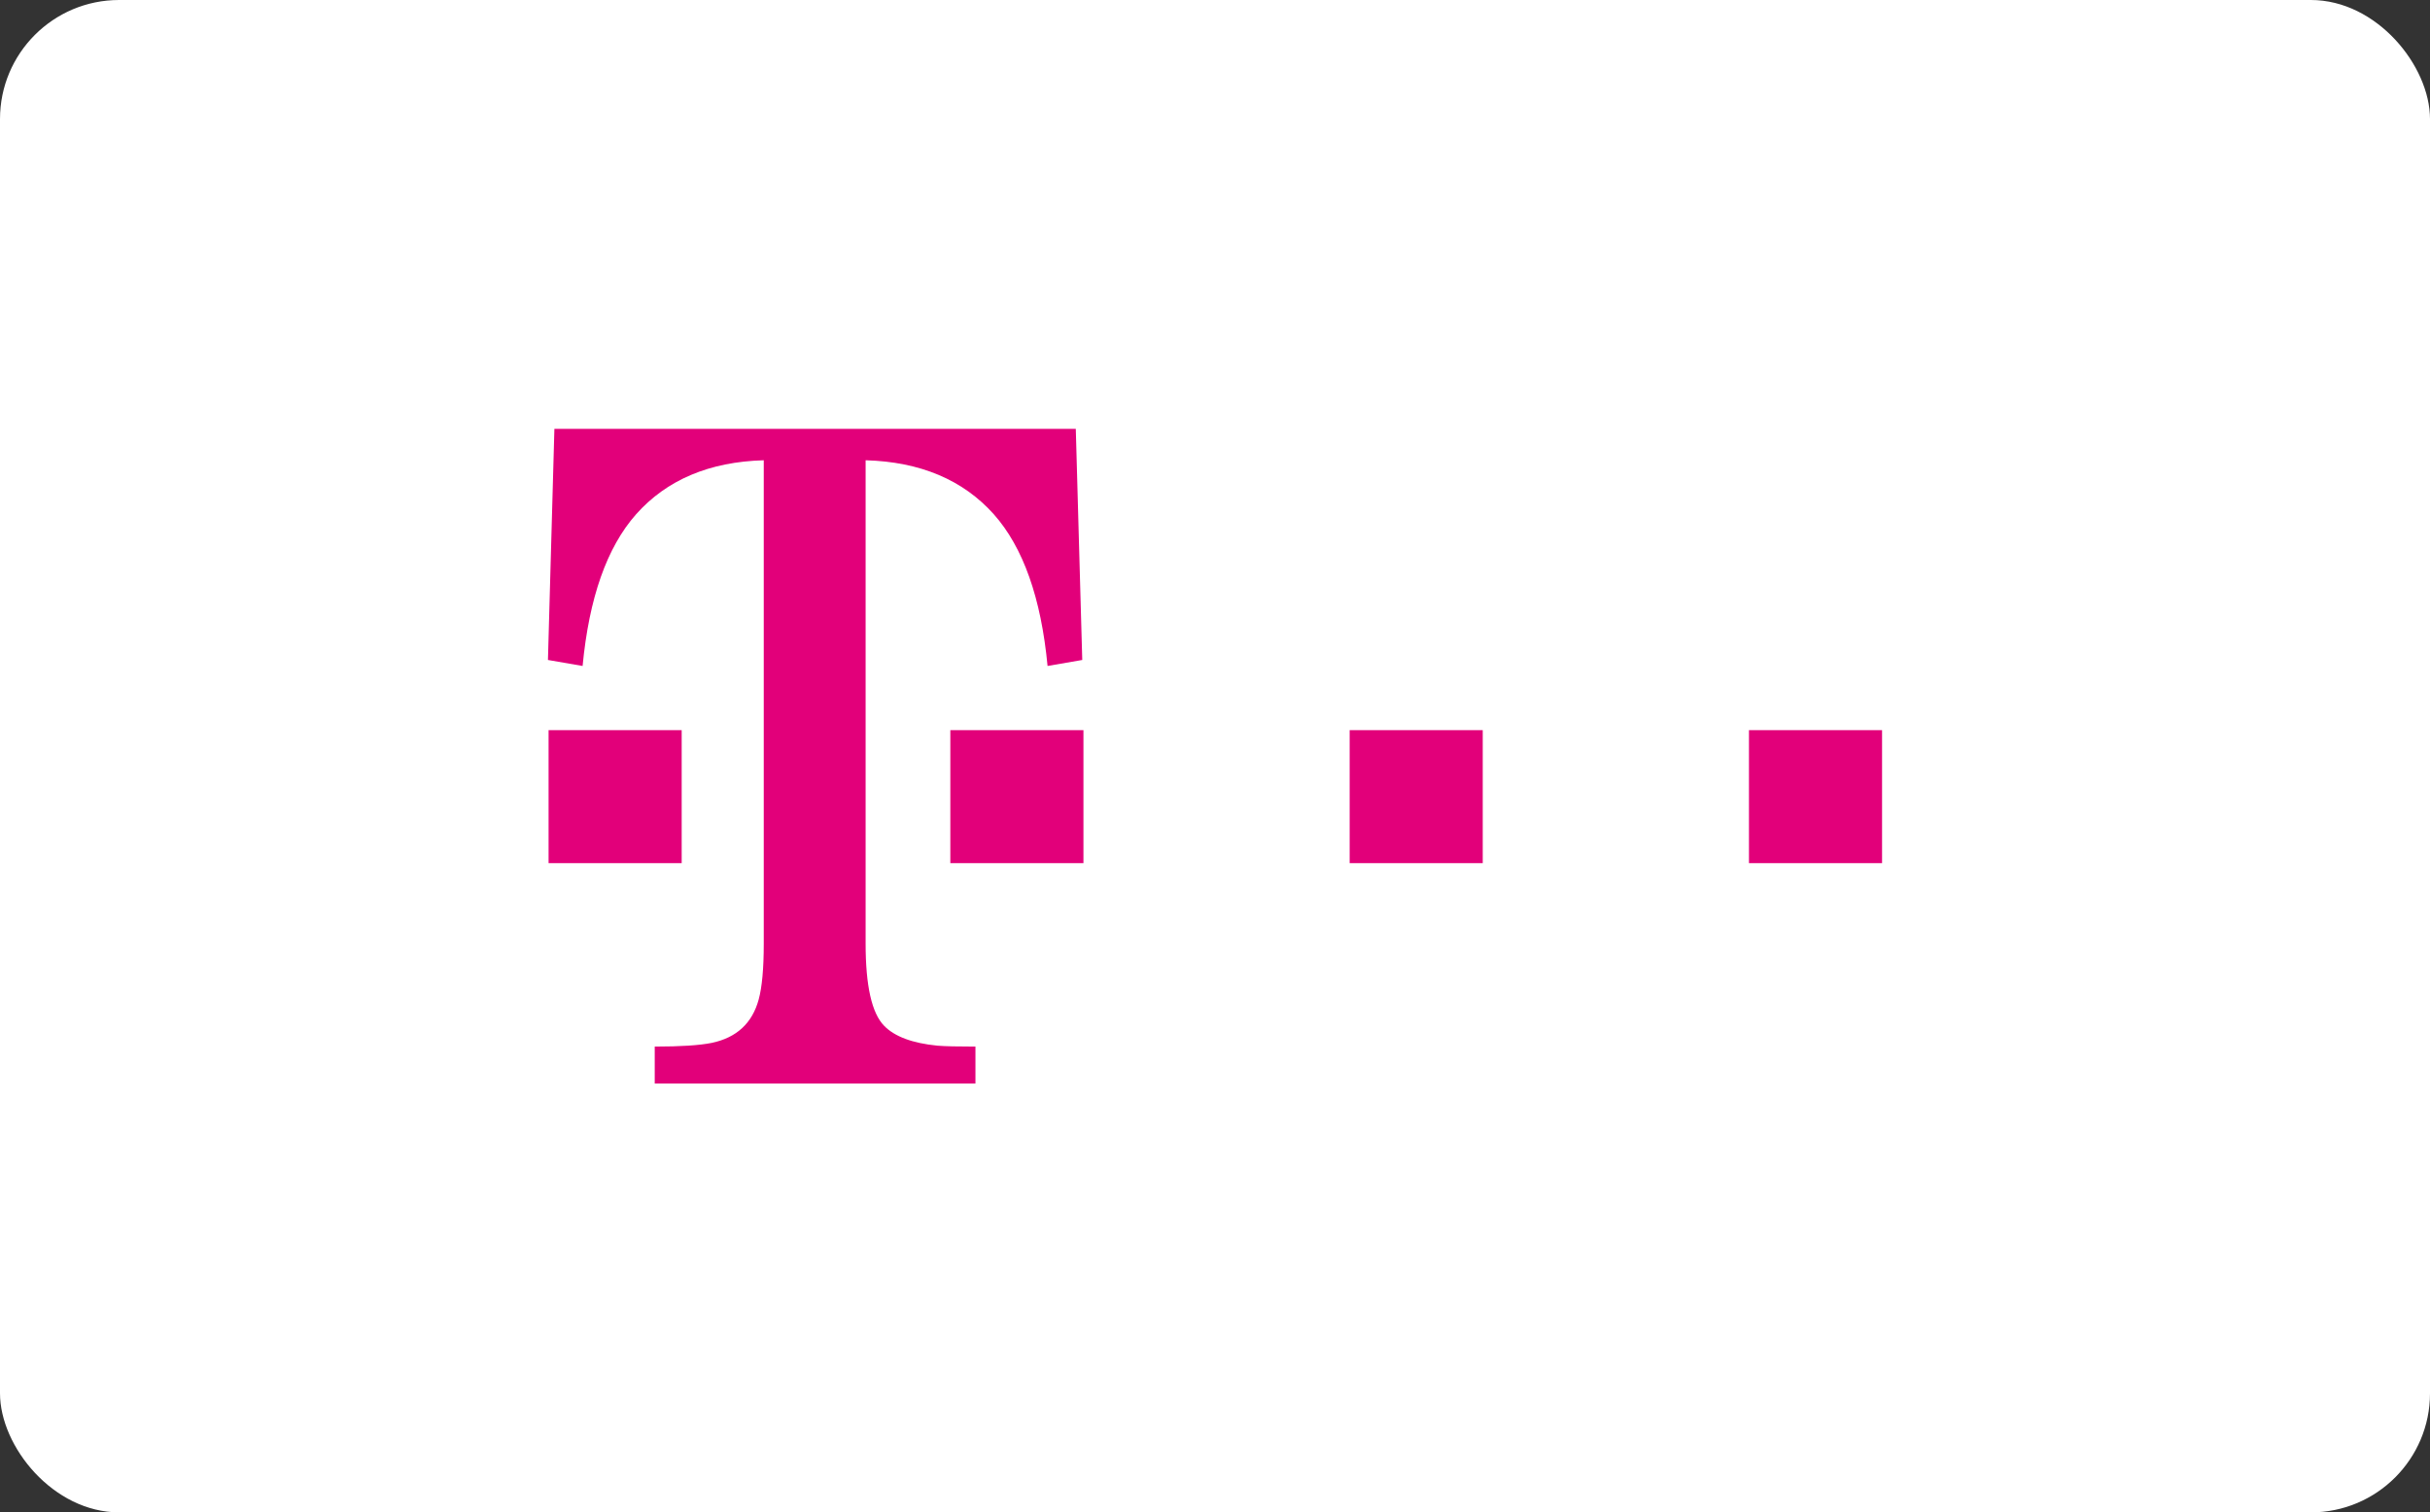 <?xml version="1.0" encoding="UTF-8"?> <svg xmlns="http://www.w3.org/2000/svg" width="204" height="127" viewBox="0 0 204 127" fill="none"><rect x="0" y="0" width="204" height="127" fill="#333333" stroke="none"/><rect width="204" height="127" rx="10" fill="white"></rect><g clip-path="url(#clip0_1_2385)"><path d="M146.826 61.313H158V72.484H146.826V61.313ZM113.305 61.313H124.477V72.484H113.305V61.313ZM79.781 61.313H90.956V72.484H79.781L79.781 61.313ZM72.669 79.237C72.669 82.781 73.186 85.082 74.224 86.142C75.102 87.046 76.598 87.602 78.696 87.81C79.317 87.862 80.384 87.886 81.889 87.886V90.991H54.965V87.886C57.128 87.886 58.721 87.783 59.752 87.576C61.838 87.137 63.153 85.922 63.693 83.929C63.974 82.897 64.118 81.332 64.118 79.237V38.65C59.55 38.779 55.977 40.291 53.398 43.189C50.948 45.962 49.453 50.206 48.91 55.924L46 55.421L46.542 36.01H90.313L90.856 55.421L87.943 55.924C87.401 50.206 85.894 45.962 83.434 43.189C80.842 40.291 77.252 38.779 72.669 38.65V79.237ZM46.053 61.313H57.228V72.484H46.053V61.313Z" fill="#E2007A"></path></g><defs><clipPath id="clip0_1_2385"><rect width="112" height="55" fill="white" transform="translate(46 36)"></rect></clipPath></defs></svg> 